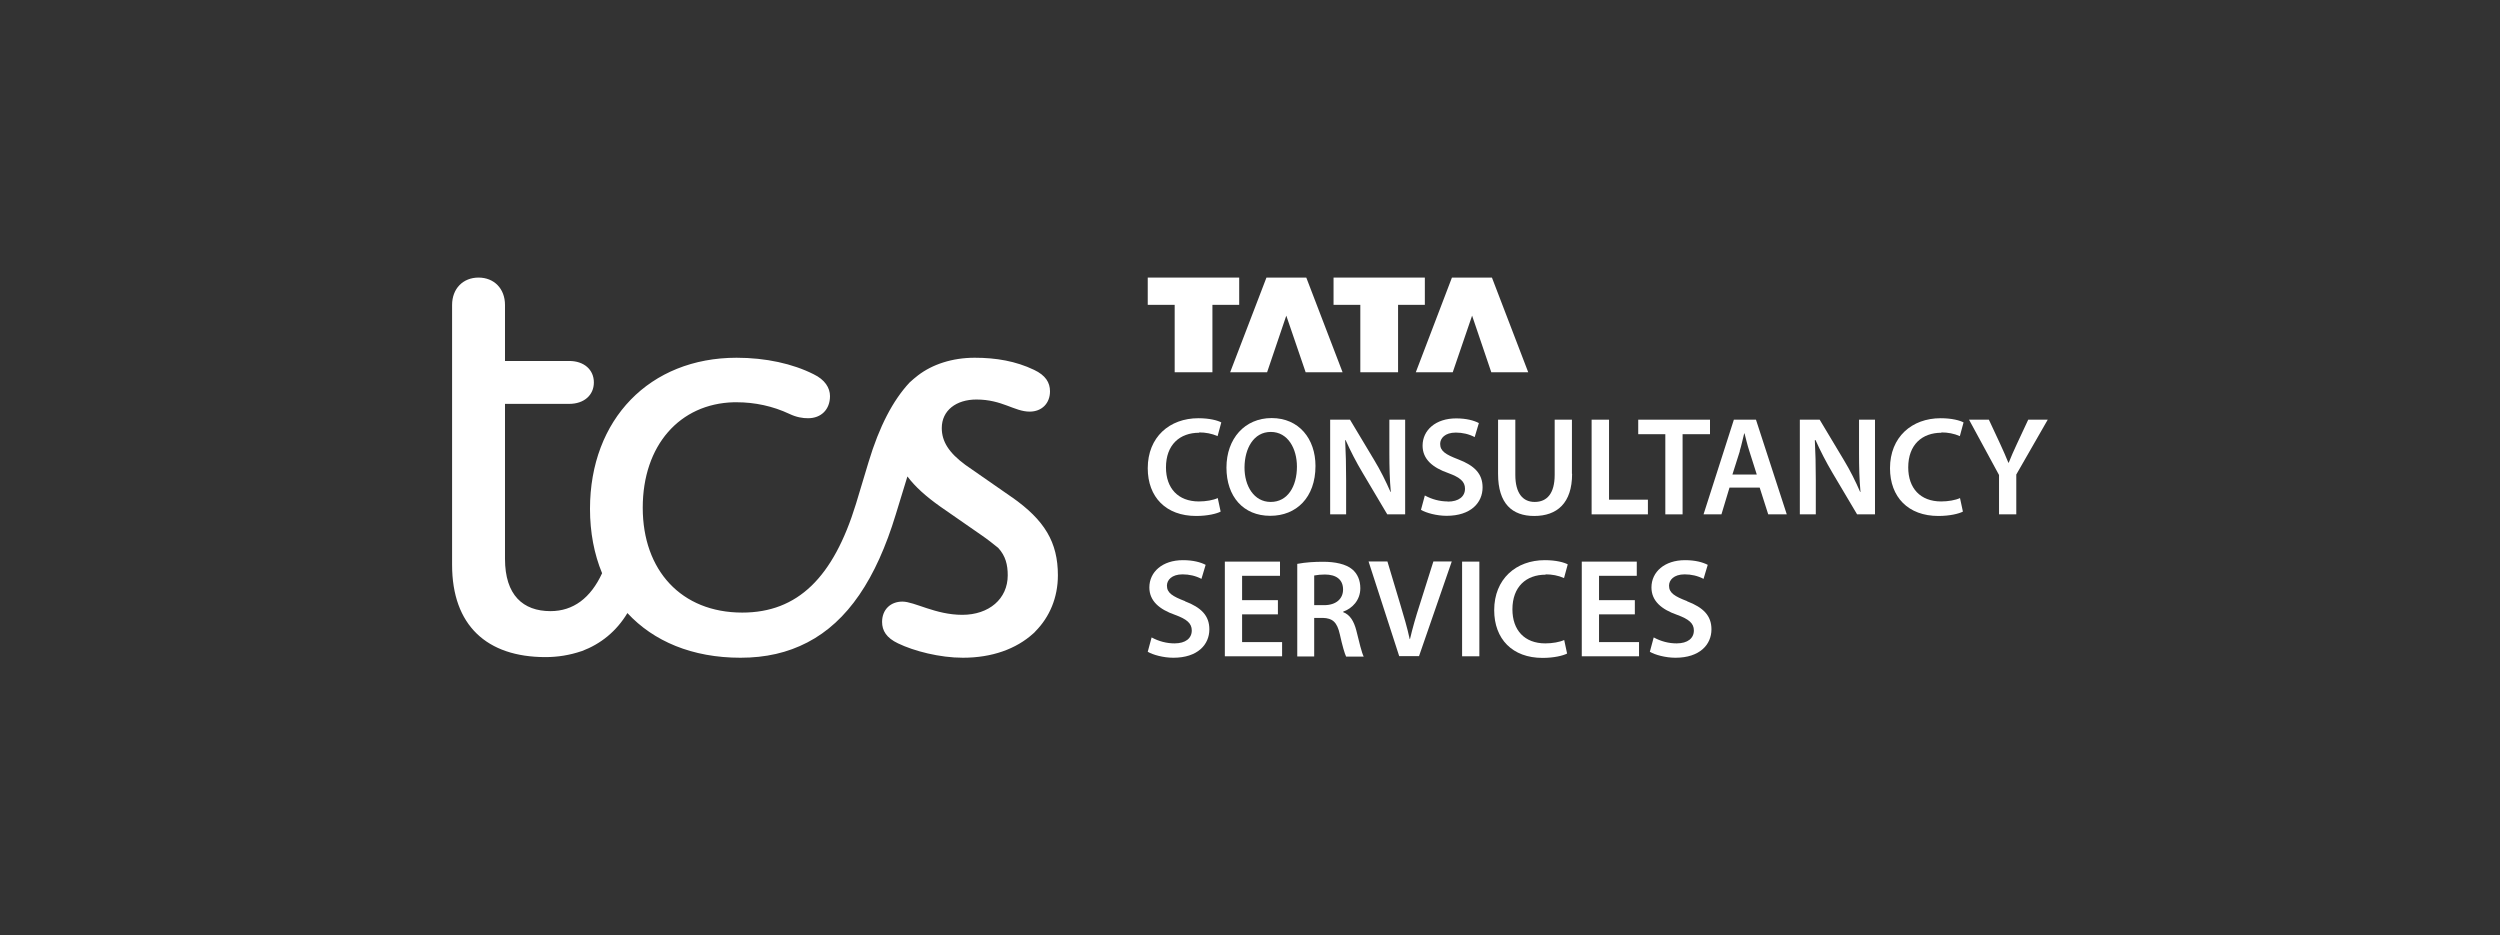 <?xml version="1.0" encoding="UTF-8"?>
<svg xmlns="http://www.w3.org/2000/svg" id="Layer_1" viewBox="0 0 155 58">
  <rect x="0" y="0" width="155" height="58" fill="#333333" stroke="none"/>
  <polygon points="72.83 23.08 75.17 23.08 75.17 18.9 76.83 18.9 76.83 17.21 71.16 17.21 71.16 18.9 72.83 18.9 72.83 23.08" style="fill:#fff; stroke-width:0px;"></polygon>
  <polygon points="78.56 23.08 79.75 19.57 80.95 23.08 83.24 23.08 80.99 17.21 78.52 17.21 76.27 23.08 78.56 23.08" style="fill:#fff; stroke-width:0px;"></polygon>
  <polygon points="84.34 23.08 86.68 23.08 86.68 18.9 88.34 18.9 88.34 17.21 82.68 17.21 82.68 18.9 84.34 18.9 84.34 23.08" style="fill:#fff; stroke-width:0px;"></polygon>
  <polygon points="90.07 23.08 91.27 19.57 92.46 23.08 94.75 23.08 92.5 17.21 90.02 17.21 87.78 23.08 90.07 23.08" style="fill:#fff; stroke-width:0px;"></polygon>
  <path d="M112.56,27.28c.31.69.66,1.37,1.05,2.03l1.53,2.58h1.11v-5.87h-.99v2.05c0,.9.02,1.65.09,2.43h-.02c-.29-.67-.62-1.33-1-1.96l-1.51-2.52h-1.23v5.87h.99v-2.1c0-.97-.02-1.74-.06-2.5h.03Z" style="fill:#fff; stroke-width:0px;"></path>
  <path d="M107.24,30.23h1.86l.53,1.66h1.15l-1.91-5.87h-1.37l-1.88,5.87h1.11l.5-1.66ZM107.86,27.97c.11-.35.19-.75.28-1.1h.02c.09.34.18.74.3,1.1l.46,1.45h-1.51l.46-1.45Z" style="fill:#fff; stroke-width:0px;"></path>
  <path d="M89.76,31.09c-.49,0-.98-.13-1.42-.37l-.24.89c.32.19.97.37,1.59.37,1.51,0,2.23-.82,2.23-1.76,0-.84-.49-1.35-1.51-1.74-.78-.3-1.12-.51-1.12-.96,0-.34.29-.7.97-.7.41,0,.81.09,1.17.28l.26-.87c-.31-.16-.77-.29-1.41-.29-1.27,0-2.08.73-2.08,1.69,0,.84.62,1.36,1.59,1.7.74.27,1.04.53,1.04.97,0,.48-.38.8-1.07.8Z" style="fill:#fff; stroke-width:0px;"></path>
  <path d="M74.35,26.81c.39,0,.78.07,1.14.23l.23-.85c-.22-.12-.72-.26-1.42-.26-1.79,0-3.14,1.17-3.14,3.1,0,1.79,1.13,2.96,3,2.96.71,0,1.27-.14,1.52-.27l-.18-.84c-.28.13-.73.21-1.17.21-1.29,0-2.04-.82-2.04-2.11,0-1.41.86-2.15,2.06-2.15Z" style="fill:#fff; stroke-width:0px;"></path>
  <polygon points="104.32 31.89 104.32 26.92 106.02 26.92 106.02 26.02 101.57 26.02 101.57 26.92 103.25 26.92 103.25 31.89 104.32 31.89" style="fill:#fff; stroke-width:0px;"></polygon>
  <path d="M125.75,26.02l-.7,1.5c-.2.43-.36.79-.51,1.17h-.02c-.16-.4-.31-.73-.51-1.17l-.7-1.5h-1.23l1.86,3.43v2.44h1.07v-2.47l1.95-3.4h-1.21Z" style="fill:#fff; stroke-width:0px;"></path>
  <path d="M78.84,25.92c-1.66,0-2.8,1.27-2.8,3.07s1.05,2.99,2.71,2.99h.01c1.61,0,2.8-1.13,2.8-3.09,0-1.68-1.02-2.97-2.72-2.97ZM78.79,31.12h-.01c-1.03,0-1.63-.99-1.62-2.15s.56-2.19,1.63-2.19,1.62,1.05,1.62,2.15c0,1.23-.58,2.19-1.62,2.19h0Z" style="fill:#fff; stroke-width:0px;"></path>
  <path d="M120.37,26.81c.39,0,.78.07,1.14.23l.23-.85c-.22-.12-.72-.26-1.42-.26-1.79,0-3.14,1.17-3.14,3.1,0,1.79,1.13,2.96,3,2.96.71,0,1.27-.14,1.52-.27l-.18-.84c-.28.13-.73.21-1.17.21-1.29,0-2.04-.82-2.04-2.11,0-1.41.86-2.15,2.06-2.15Z" style="fill:#fff; stroke-width:0px;"></path>
  <polygon points="99.76 26.02 98.68 26.02 98.68 31.89 102.17 31.89 102.17 30.98 99.76 30.98 99.76 26.02" style="fill:#fff; stroke-width:0px;"></polygon>
  <path d="M97.46,29.37v-3.35h-1.07v3.42c0,1.15-.47,1.68-1.24,1.68-.73,0-1.2-.53-1.2-1.68v-3.42h-1.07v3.36c0,1.85.88,2.61,2.24,2.61,1.42,0,2.35-.8,2.35-2.61Z" style="fill:#fff; stroke-width:0px;"></path>
  <path d="M87.13,26.02h-.99v2.05c0,.9.02,1.65.09,2.43h-.02c-.29-.67-.62-1.33-1-1.96l-1.51-2.52h-1.23v5.87h.99v-2.1c0-.97-.02-1.74-.06-2.5h.03c.31.69.66,1.37,1.05,2.02l1.53,2.58h1.11v-5.87Z" style="fill:#fff; stroke-width:0px;"></path>
  <rect x="90.65" y="34.82" width="1.07" height="5.87" style="fill:#fff; stroke-width:0px;"></rect>
  <path d="M83.28,37.94v-.02c.55-.19,1.06-.7,1.06-1.45,0-.5-.18-.9-.5-1.17-.39-.33-1.07-.47-1.8-.47-.54,0-1.08.03-1.61.13v5.74h1.05v-2.39h.54c.6.02.88.26,1.05,1.02.16.72.3,1.2.39,1.38h1.09c-.12-.23-.28-.89-.46-1.63-.15-.57-.39-.97-.82-1.13ZM82.11,37.52h-.63v-1.84c.22-.04.44-.06.66-.06.69,0,1.13.3,1.13.93,0,.58-.44.97-1.17.97Z" style="fill:#fff; stroke-width:0px;"></path>
  <path d="M88.02,37.5c-.23.71-.44,1.43-.6,2.12h-.02c-.15-.71-.36-1.4-.58-2.14l-.8-2.67h-1.17l1.9,5.87h1.23l2.03-5.87h-1.14l-.85,2.69Z" style="fill:#fff; stroke-width:0px;"></path>
  <polygon points="99.14 38.09 101.36 38.09 101.36 37.21 99.14 37.21 99.14 35.7 101.48 35.7 101.48 34.82 98.07 34.82 98.07 40.69 101.62 40.69 101.62 39.81 99.14 39.81 99.14 38.09" style="fill:#fff; stroke-width:0px;"></polygon>
  <path d="M95.83,35.61c.39,0,.78.07,1.14.23l.23-.85c-.22-.12-.72-.26-1.42-.26-1.79,0-3.14,1.17-3.14,3.1,0,1.79,1.13,2.96,3,2.96.71,0,1.27-.14,1.52-.27l-.18-.84c-.28.13-.73.21-1.17.21-1.29,0-2.04-.82-2.04-2.11,0-1.4.85-2.15,2.06-2.15Z" style="fill:#fff; stroke-width:0px;"></path>
  <path d="M73.47,37.27c-.78-.3-1.12-.51-1.12-.96,0-.34.29-.7.97-.7.41,0,.81.09,1.17.28l.26-.87c-.31-.16-.77-.29-1.41-.29-1.27,0-2.08.73-2.08,1.69,0,.84.62,1.36,1.59,1.7.74.27,1.04.53,1.04.97,0,.48-.38.8-1.07.8-.49,0-.98-.13-1.42-.37l-.24.89c.32.19.97.37,1.59.37,1.51,0,2.23-.82,2.23-1.76,0-.84-.49-1.35-1.51-1.74Z" style="fill:#fff; stroke-width:0px;"></path>
  <polygon points="77.01 38.09 79.23 38.09 79.23 37.21 77.01 37.21 77.01 35.7 79.36 35.7 79.36 34.82 75.94 34.82 75.94 40.69 79.49 40.69 79.49 39.81 77.01 39.81 77.01 38.09" style="fill:#fff; stroke-width:0px;"></polygon>
  <path d="M104.6,37.27c-.78-.3-1.12-.51-1.12-.96,0-.34.29-.7.97-.7.41,0,.81.09,1.17.28l.26-.87c-.31-.16-.77-.29-1.41-.29-1.27,0-2.08.73-2.08,1.69,0,.84.62,1.36,1.59,1.7.74.27,1.04.53,1.04.97,0,.48-.38.8-1.07.8-.5,0-.98-.13-1.42-.37l-.24.89c.32.19.97.37,1.59.37,1.51,0,2.23-.82,2.23-1.76,0-.84-.49-1.35-1.51-1.74Z" style="fill:#fff; stroke-width:0px;"></path>
  <path d="M62.74,30.83l-2.79-1.94s-.07-.05-.1-.07c-1.02-.75-1.46-1.45-1.46-2.28,0-1.09.89-1.77,2.15-1.77,1.6,0,2.35.75,3.3.75.75,0,1.26-.51,1.26-1.26,0-.54-.27-.99-.99-1.33-1.13-.54-2.35-.75-3.68-.75-1.39,0-2.62.41-3.51,1.09h0c-.18.14-.36.29-.52.44l-.02.02c-1.01,1.09-1.86,2.69-2.53,4.92l-.78,2.59c-1.4,4.56-3.61,6.74-7.05,6.74-3.78,0-6.17-2.62-6.17-6.5s2.3-6.45,5.64-6.54h.18c1.13,0,2.25.24,3.27.72.44.21.82.27,1.16.27.82,0,1.36-.55,1.36-1.37h0c0-.51-.31-1.02-1.02-1.36-1.29-.65-2.96-1.02-4.77-1.02-5.38,0-9.09,3.81-9.09,9.37h0c0,1.46.26,2.81.75,3.99-.71,1.54-1.79,2.35-3.2,2.35-1.7,0-2.82-.99-2.82-3.24v-9.61h3.98c.92,0,1.53-.54,1.53-1.33s-.61-1.33-1.53-1.33h-3.98v-3.47c0-1.02-.68-1.7-1.64-1.7s-1.64.68-1.64,1.7v16.11c0,3.75,2.15,5.72,5.79,5.72.76,0,1.51-.12,2.24-.37h.01c1.19-.45,2.15-1.23,2.83-2.36,1.62,1.75,4.02,2.77,7.01,2.77,1.56,0,2.92-.31,4.15-.95h0c2.49-1.29,4.26-3.92,5.48-7.94l.72-2.35c.48.64,1.15,1.24,2.04,1.87l2.55,1.77c.38.26.72.53,1.04.79.46.5.59,1.05.59,1.7,0,1.46-1.16,2.45-2.82,2.45s-2.96-.82-3.71-.82-1.26.51-1.26,1.26c0,.54.27.99.99,1.33.99.48,2.59.89,4.02.89,1.8,0,3.3-.54,4.36-1.5.05-.04.1-.09.14-.14.87-.88,1.39-2.08,1.39-3.47,0-2.05-.82-3.42-2.86-4.85Z" style="fill:#fff; stroke-width:0px;"></path>
</svg>
